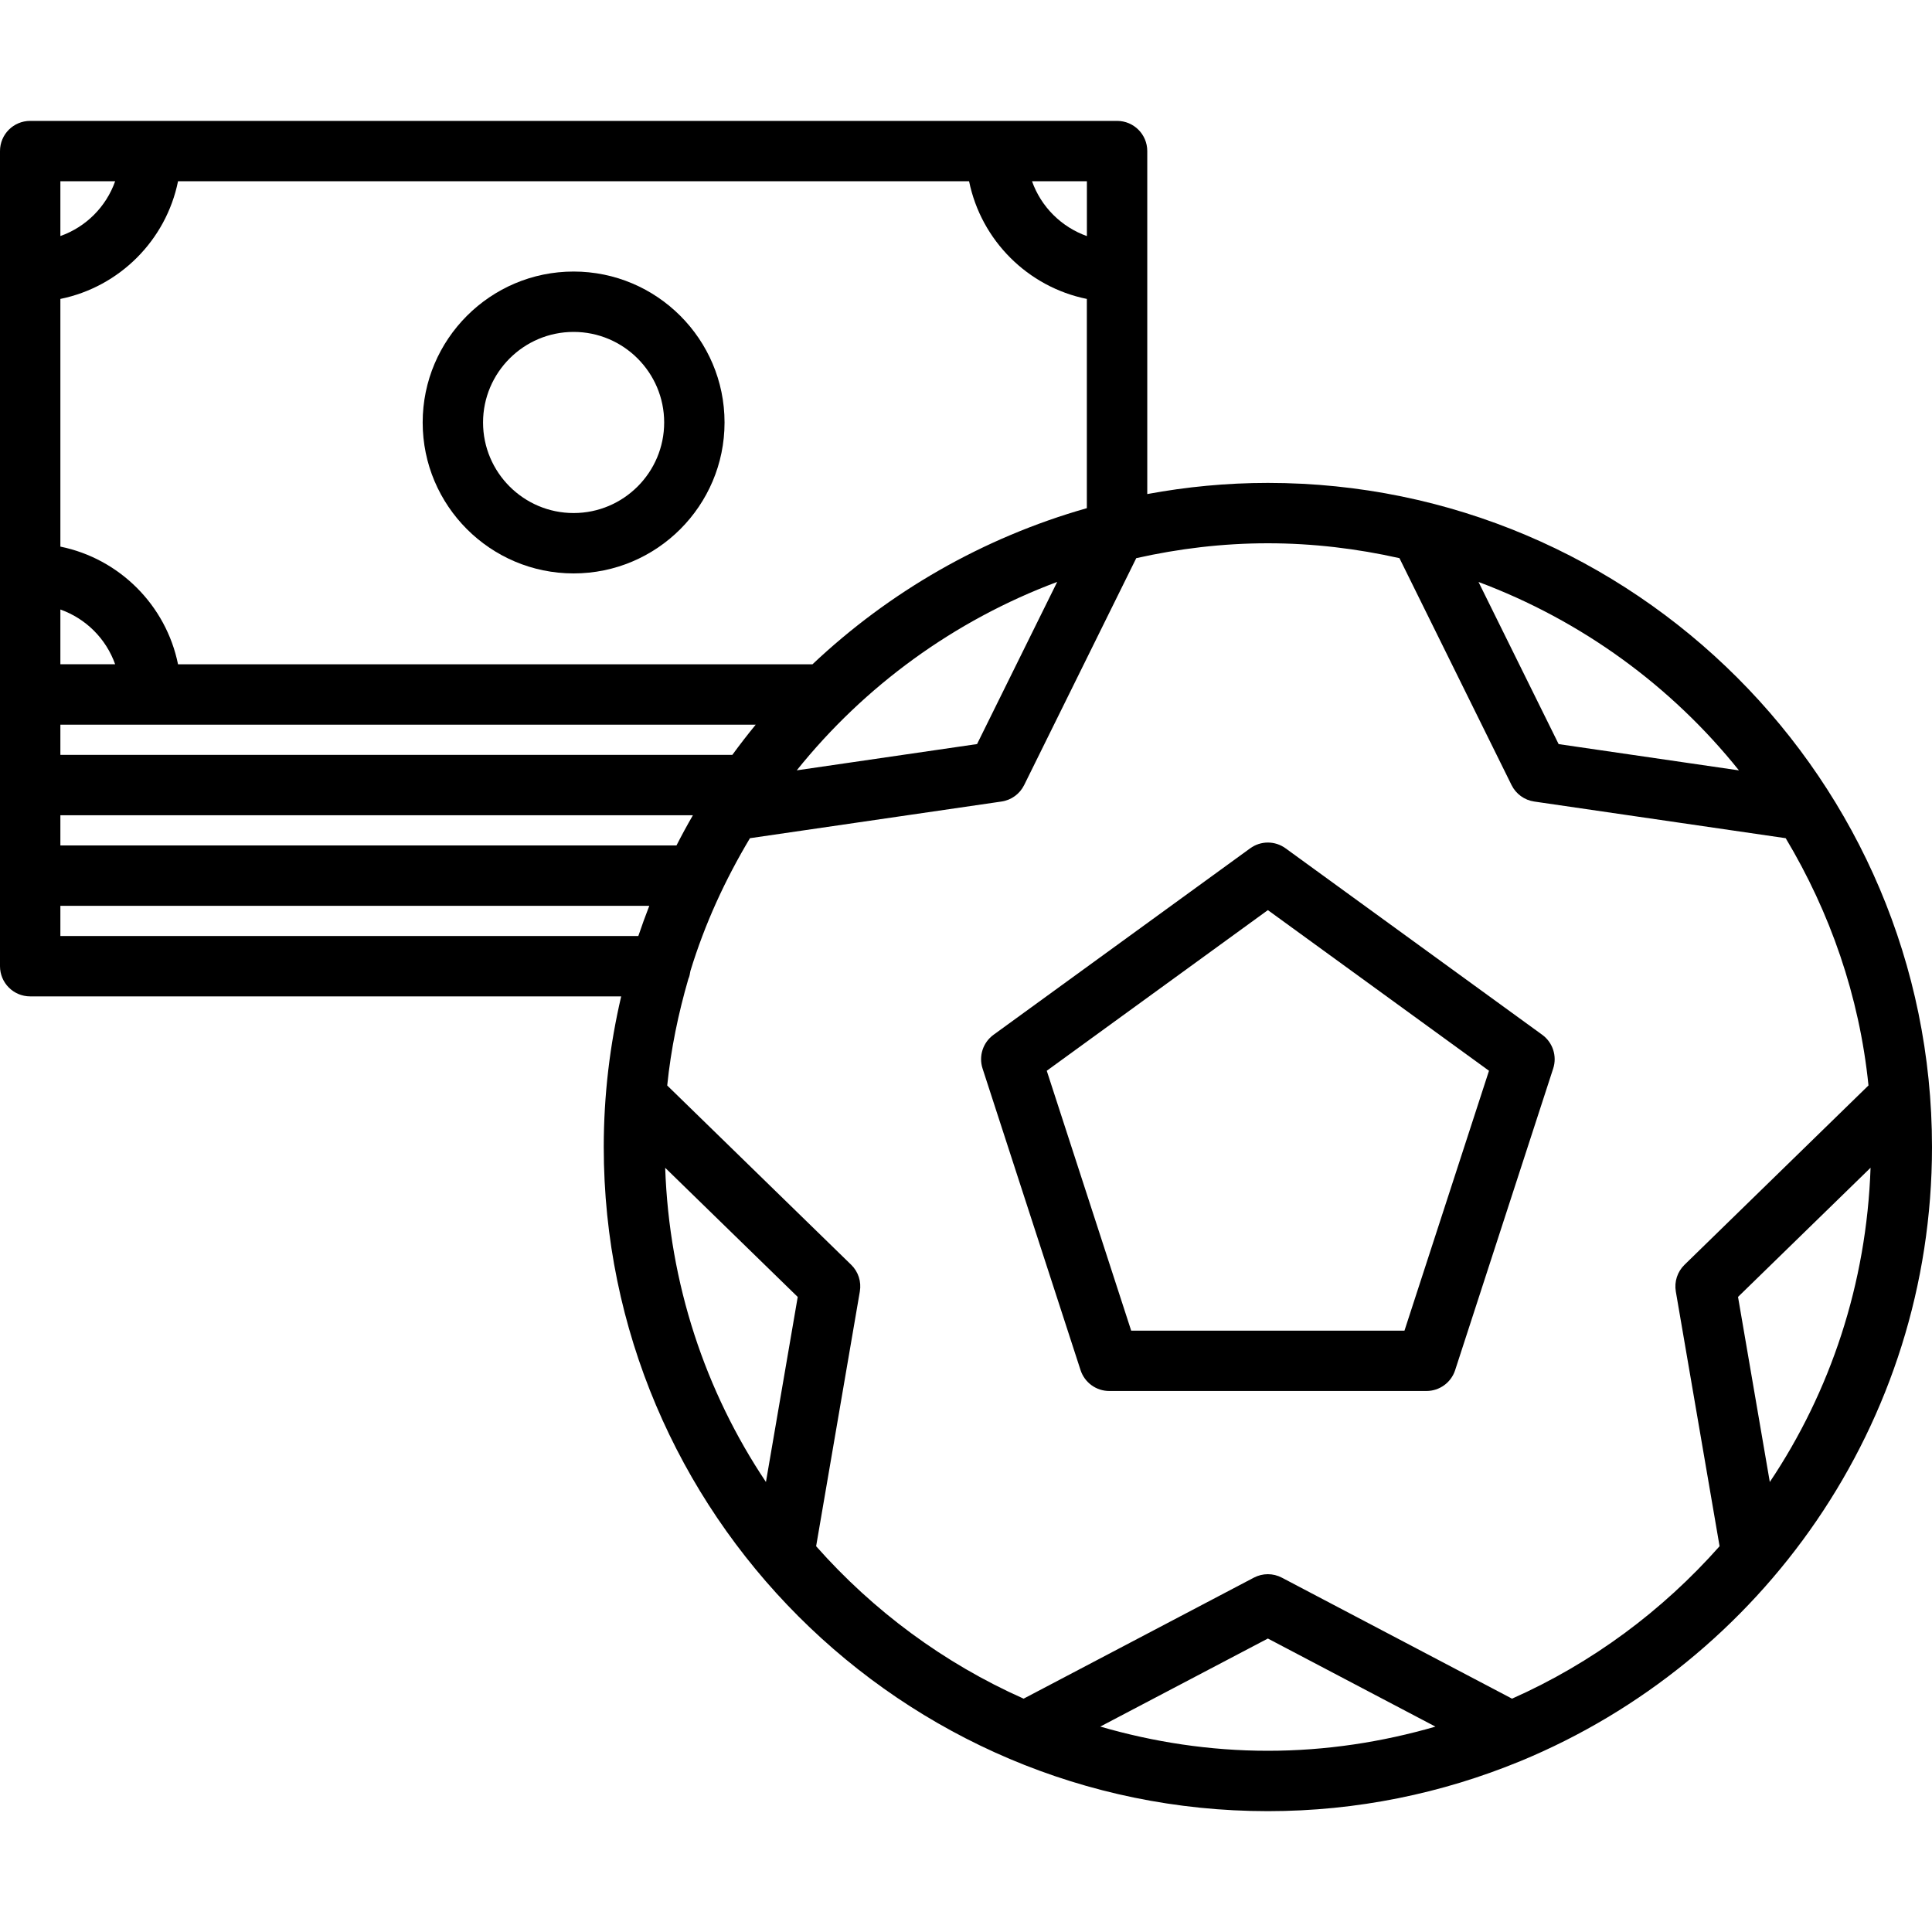 <svg width="40" height="40" viewBox="0 0 40 40" fill="none" xmlns="http://www.w3.org/2000/svg">
<path d="M20.57 21.424C20.351 21.583 20.259 21.865 20.343 22.123L22.372 28.368C22.456 28.625 22.696 28.799 22.966 28.799H29.532C29.804 28.799 30.043 28.625 30.127 28.368L32.157 22.123C32.241 21.866 32.149 21.583 31.93 21.424L26.617 17.564C26.398 17.404 26.102 17.404 25.883 17.564L20.57 21.424ZM30.828 22.169L29.078 27.55H23.42L21.672 22.169L26.25 18.843L30.828 22.169Z" fill="black"/>
<path d="M0.625 20.629H12.861C12.627 21.631 12.5 22.674 12.5 23.748C12.5 31.329 18.668 37.498 26.25 37.498C28.098 37.498 29.861 37.128 31.473 36.464C31.475 36.464 31.477 36.463 31.479 36.462C36.474 34.399 40 29.479 40 23.748C40 16.166 33.832 9.998 26.25 9.998C25.397 9.998 24.563 10.079 23.753 10.229V3.128C23.753 2.782 23.473 2.503 23.128 2.503H0.625C0.279 2.503 0 2.782 0 3.128V14.379V16.254V18.129V20.004C0 20.349 0.279 20.629 0.625 20.629ZM14.346 16.879C14.227 17.084 14.114 17.292 14.006 17.504H1.25V16.879H14.346ZM21.888 12.048L20.229 15.405L16.496 15.949C17.897 14.203 19.755 12.846 21.888 12.048ZM15.162 15.629H1.25V15.004H15.646C15.479 15.207 15.318 15.416 15.162 15.629ZM1.25 13.754V12.619C1.78 12.808 2.196 13.224 2.384 13.753H1.25V13.754ZM1.25 19.379V18.754H13.443C13.363 18.96 13.287 19.168 13.216 19.379H1.25ZM15.858 30.683C14.604 28.81 13.854 26.578 13.772 24.178L16.516 26.852L15.858 30.683ZM22.78 35.747L26.25 33.924L29.719 35.748C28.616 36.067 27.455 36.248 26.25 36.248C25.045 36.248 23.883 36.067 22.78 35.747ZM35.984 26.851L38.728 24.177C38.646 26.577 37.897 28.809 36.642 30.683L35.984 26.851ZM36.003 15.95L32.27 15.406L30.611 12.049C32.745 12.847 34.604 14.203 36.003 15.95ZM28.974 11.556L31.295 16.254C31.386 16.438 31.562 16.566 31.765 16.595L36.971 17.354C37.886 18.883 38.496 20.614 38.685 22.473L34.876 26.186C34.729 26.329 34.661 26.536 34.696 26.739L35.602 32.013C34.417 33.351 32.959 34.434 31.305 35.169L26.54 32.664C26.358 32.568 26.141 32.568 25.959 32.664L21.193 35.169C19.54 34.434 18.081 33.351 16.897 32.013L17.802 26.739C17.837 26.536 17.77 26.329 17.623 26.186L13.814 22.474C13.891 21.715 14.045 20.979 14.252 20.266C14.276 20.216 14.284 20.161 14.294 20.104C14.591 19.129 15.014 18.212 15.527 17.354L20.734 16.595C20.937 16.566 21.113 16.438 21.204 16.254L23.525 11.556C24.403 11.359 25.312 11.248 26.249 11.248C27.185 11.248 28.096 11.359 28.974 11.556ZM16.821 13.754H3.686C3.438 12.531 2.473 11.566 1.25 11.317V6.189C2.473 5.94 3.438 4.975 3.686 3.753H20.064C20.313 4.976 21.279 5.941 22.502 6.189V10.521C20.348 11.133 18.407 12.256 16.821 13.754ZM22.503 4.888C21.973 4.699 21.555 4.282 21.367 3.753H22.503V4.888ZM2.384 3.753C2.196 4.283 1.78 4.699 1.25 4.887V3.753H2.384Z" fill="black"/>
<path d="M11.876 5.622C10.153 5.622 8.751 7.024 8.751 8.747C8.751 10.471 10.153 11.872 11.876 11.872C13.599 11.872 15.001 10.471 15.001 8.747C15.001 7.024 13.599 5.622 11.876 5.622ZM11.876 10.622C10.842 10.622 10.001 9.781 10.001 8.747C10.001 7.714 10.842 6.872 11.876 6.872C12.91 6.872 13.751 7.714 13.751 8.747C13.751 9.781 12.91 10.622 11.876 10.622Z" fill="black"/>
</svg>

